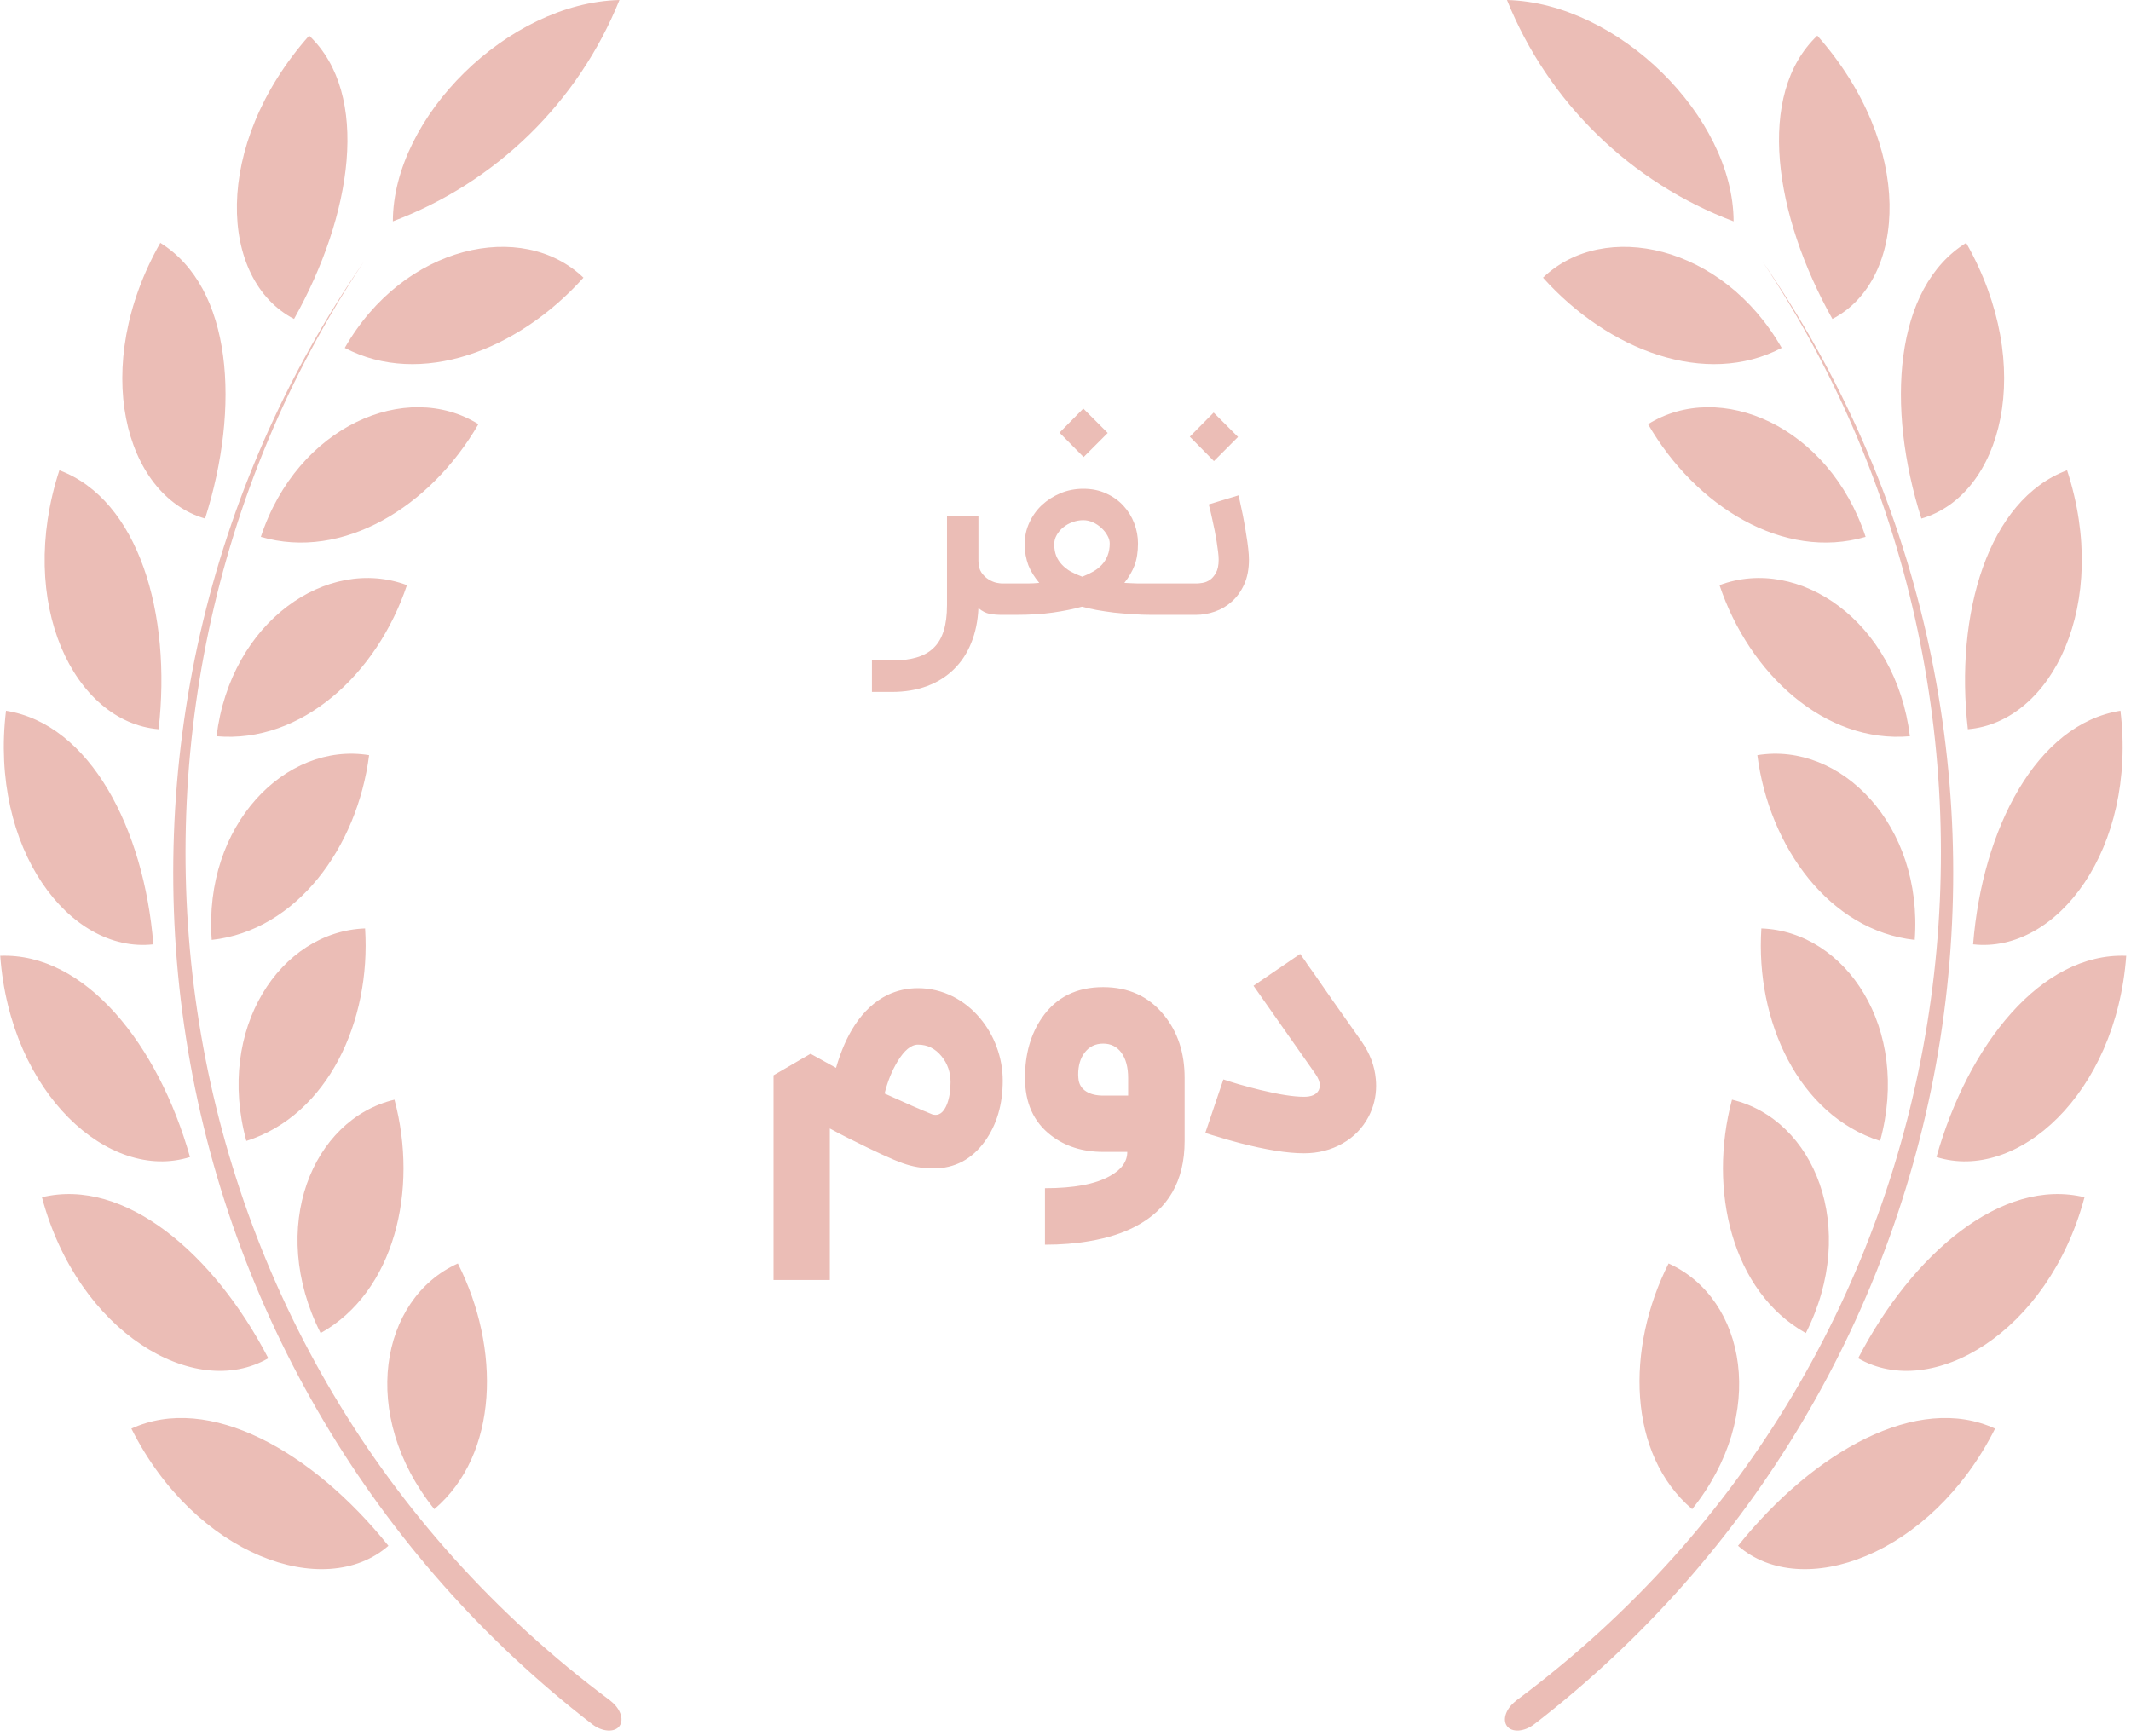 <svg width="135" height="110" viewBox="0 0 135 110" fill="none" xmlns="http://www.w3.org/2000/svg">
<path d="M63.647 38.96H63.456C63.19 38.96 62.938 38.939 62.702 38.897C62.466 38.854 62.226 38.733 61.984 38.533C61.947 39.345 61.796 40.078 61.529 40.733C61.269 41.387 60.902 41.945 60.429 42.406C59.962 42.866 59.399 43.221 58.738 43.469C58.078 43.718 57.329 43.842 56.493 43.842H55.238V41.851H56.493C57.099 41.851 57.62 41.787 58.056 41.66C58.499 41.533 58.862 41.33 59.147 41.051C59.432 40.778 59.644 40.418 59.784 39.969C59.923 39.527 59.993 38.987 59.993 38.351V32.678H61.984V35.533C61.984 35.842 62.047 36.09 62.175 36.278C62.308 36.466 62.459 36.612 62.629 36.715C62.799 36.818 62.962 36.887 63.12 36.924C63.284 36.954 63.396 36.969 63.456 36.969H63.647V38.96ZM68.629 30.969C69.174 30.969 69.659 31.069 70.083 31.269C70.513 31.463 70.877 31.724 71.174 32.051C71.471 32.372 71.698 32.742 71.856 33.16C72.013 33.572 72.092 33.996 72.092 34.433C72.092 34.972 72.019 35.436 71.874 35.824C71.729 36.206 71.513 36.575 71.229 36.933C71.326 36.939 71.447 36.945 71.592 36.951C71.744 36.957 71.901 36.963 72.065 36.969C72.229 36.969 72.386 36.969 72.538 36.969C72.695 36.969 72.829 36.969 72.938 36.969H73.701V38.96H72.938C72.55 38.96 72.153 38.945 71.747 38.915C71.341 38.89 70.944 38.857 70.556 38.815C70.174 38.766 69.81 38.712 69.465 38.651C69.12 38.584 68.814 38.515 68.547 38.442C68.001 38.593 67.386 38.718 66.701 38.815C66.016 38.912 65.232 38.96 64.347 38.96H63.319V36.969H64.347C64.51 36.969 64.653 36.969 64.774 36.969C64.901 36.969 65.023 36.969 65.138 36.969C65.253 36.963 65.365 36.96 65.474 36.96C65.589 36.954 65.71 36.945 65.838 36.933C65.686 36.751 65.553 36.569 65.438 36.387C65.323 36.206 65.226 36.015 65.147 35.815C65.074 35.615 65.016 35.403 64.974 35.178C64.938 34.948 64.919 34.7 64.919 34.433C64.919 33.972 65.016 33.533 65.21 33.115C65.404 32.69 65.668 32.321 66.001 32.005C66.341 31.69 66.735 31.439 67.183 31.251C67.632 31.063 68.114 30.969 68.629 30.969ZM66.792 34.442V34.551C66.792 34.787 66.832 35.009 66.91 35.215C66.989 35.415 67.107 35.599 67.265 35.769C67.423 35.939 67.61 36.087 67.829 36.215C68.053 36.336 68.298 36.445 68.565 36.542C68.814 36.445 69.044 36.336 69.256 36.215C69.468 36.093 69.65 35.951 69.801 35.787C69.959 35.618 70.08 35.424 70.165 35.206C70.256 34.981 70.301 34.724 70.301 34.433C70.301 34.269 70.253 34.102 70.156 33.933C70.059 33.757 69.932 33.596 69.774 33.451C69.617 33.306 69.438 33.187 69.238 33.096C69.038 33.005 68.835 32.96 68.629 32.96C68.392 32.96 68.162 33.002 67.938 33.087C67.719 33.166 67.526 33.275 67.356 33.415C67.186 33.554 67.05 33.715 66.947 33.897C66.844 34.072 66.792 34.254 66.792 34.442ZM67.12 27.415L68.629 25.887L70.174 27.433L68.647 28.96L67.12 27.415ZM78.457 31.387C78.469 31.424 78.494 31.524 78.53 31.687C78.566 31.845 78.609 32.042 78.657 32.278C78.712 32.515 78.763 32.775 78.812 33.06C78.866 33.345 78.915 33.633 78.957 33.924C79.006 34.209 79.045 34.487 79.075 34.76C79.106 35.027 79.121 35.26 79.121 35.46C79.121 36.06 79.021 36.581 78.821 37.024C78.621 37.466 78.36 37.83 78.039 38.115C77.724 38.4 77.366 38.612 76.966 38.751C76.566 38.89 76.166 38.96 75.766 38.96H73.312V36.969H75.83C75.909 36.969 76.024 36.957 76.175 36.933C76.333 36.909 76.487 36.848 76.639 36.751C76.791 36.648 76.921 36.496 77.03 36.297C77.145 36.096 77.203 35.818 77.203 35.46C77.203 35.327 77.191 35.16 77.166 34.96C77.142 34.76 77.112 34.545 77.075 34.315C77.039 34.084 76.997 33.848 76.948 33.605C76.9 33.363 76.851 33.136 76.803 32.924C76.76 32.712 76.718 32.521 76.675 32.351C76.633 32.181 76.6 32.051 76.575 31.96L78.457 31.387ZM75.375 27.669L76.885 26.142L78.43 27.687L76.903 29.215L75.375 27.669Z" fill="#EBBDB6"/>
<path d="M59.269 70.642C59.568 70.642 59.807 70.42 59.989 69.977C60.142 69.584 60.218 69.115 60.218 68.569C60.218 67.944 60.029 67.398 59.651 66.933C59.251 66.438 58.753 66.191 58.157 66.191C57.72 66.191 57.288 66.547 56.858 67.26C56.502 67.849 56.229 68.525 56.04 69.289C57.349 69.885 58.338 70.318 59.008 70.587C59.08 70.624 59.167 70.642 59.269 70.642ZM58.157 62.613C58.928 62.613 59.669 62.791 60.382 63.147C61.022 63.475 61.586 63.925 62.073 64.5C62.538 65.053 62.895 65.667 63.142 66.344C63.397 67.042 63.524 67.751 63.524 68.471C63.524 69.984 63.146 71.267 62.389 72.322C61.56 73.464 60.473 74.035 59.127 74.035C58.451 74.035 57.807 73.925 57.197 73.707C56.557 73.482 55.418 72.958 53.782 72.136L53.16 71.82C52.913 71.689 52.717 71.584 52.571 71.504V81.104H49.004V68.133L51.349 66.769L52.964 67.664C53.277 66.58 53.677 65.671 54.164 64.936C54.738 64.071 55.422 63.442 56.215 63.049C56.818 62.758 57.466 62.613 58.157 62.613ZM71.468 69.42V68.296C71.468 67.627 71.326 67.097 71.042 66.704C70.759 66.318 70.373 66.126 69.886 66.126C69.391 66.126 68.999 66.318 68.708 66.704C68.439 67.06 68.304 67.522 68.304 68.089C68.304 68.155 68.308 68.224 68.315 68.296C68.337 68.682 68.508 68.973 68.828 69.169C69.104 69.337 69.457 69.42 69.886 69.42H71.468ZM69.886 62.547C71.493 62.547 72.773 63.133 73.726 64.304C74.606 65.373 75.046 66.704 75.046 68.296V72.3C75.046 74.831 74.002 76.638 71.915 77.722C71.108 78.144 70.148 78.449 69.035 78.638C68.17 78.791 67.224 78.867 66.199 78.867V75.289C68.017 75.289 69.384 75.035 70.3 74.525C71.042 74.118 71.413 73.606 71.413 72.987H69.886C68.584 72.987 67.482 72.638 66.581 71.94C65.482 71.097 64.933 69.882 64.933 68.296C64.933 66.791 65.297 65.515 66.024 64.467C66.912 63.187 68.199 62.547 69.886 62.547ZM82.366 60.442L82.563 60.725C82.606 60.791 82.646 60.846 82.683 60.889C82.734 60.962 82.781 61.035 82.825 61.107C82.948 61.282 83.079 61.464 83.217 61.653C83.574 62.169 83.97 62.74 84.406 63.365C84.974 64.165 85.592 65.042 86.261 65.995C86.784 66.751 87.083 67.54 87.155 68.362C87.17 68.507 87.177 68.653 87.177 68.798C87.177 69.482 87.021 70.129 86.708 70.74C86.323 71.475 85.77 72.046 85.05 72.453C84.323 72.867 83.508 73.075 82.606 73.075C81.559 73.075 80.195 72.856 78.515 72.42C78.014 72.289 77.508 72.144 76.999 71.984C76.839 71.94 76.686 71.893 76.541 71.842C76.49 71.827 76.446 71.817 76.41 71.809L76.377 71.787H76.355L77.501 68.395C77.777 68.489 78.101 68.591 78.472 68.7C78.93 68.831 79.381 68.951 79.825 69.06C81.017 69.351 81.945 69.496 82.606 69.496C83.079 69.496 83.388 69.362 83.534 69.093C83.585 68.991 83.61 68.882 83.61 68.766C83.61 68.555 83.519 68.318 83.337 68.056C82.668 67.104 82.05 66.224 81.483 65.416C81.054 64.805 80.654 64.235 80.283 63.704C79.701 62.882 79.41 62.467 79.41 62.46L82.366 60.442Z" fill="#EBBDB6"/>
<path d="M109.824 14.025C106.59 12.809 103.645 10.934 101.174 8.52C98.702 6.105 96.759 3.204 95.468 0C102.518 0.178 109.811 7.395 109.824 14.025ZM126.399 90.525C121.49 88.255 114.924 91.94 110.105 97.945C114.146 101.477 122.345 98.57 126.386 90.525H126.399ZM132.06 75.862C126.807 74.588 121.146 79.445 117.716 86.062C122.383 88.766 129.765 84.43 132.047 75.888L132.06 75.862ZM134.712 60.562C129.319 60.346 124.691 66.172 122.676 73.312C127.776 74.919 134.062 69.335 134.699 60.55L134.712 60.562ZM134.342 45.033C129.013 45.874 125.583 52.505 124.997 59.836C130.313 60.435 135.388 53.767 134.33 45.02L134.342 45.033ZM130.951 29.797C125.94 31.671 123.824 38.888 124.665 46.206C129.995 45.76 133.705 38.25 130.951 29.797ZM124.576 15.377C119.973 18.22 119.476 25.793 121.72 32.857C126.833 31.378 129.013 23.218 124.55 15.377H124.576ZM115.128 2.257C111.214 5.98 112.4 13.643 116.084 20.209C120.84 17.748 121.299 9.231 115.128 2.257ZM97.75 17.595C101.919 22.236 108.077 24.556 112.871 22.045C109.136 15.504 101.613 13.885 97.75 17.595ZM104.405 26.877C107.44 32.117 112.999 35.534 118.188 34.017C115.868 26.979 108.957 24.034 104.405 26.877ZM108.932 37.077C110.819 42.712 115.613 47.124 120.993 46.652C120.101 39.359 113.955 35.19 108.932 37.077ZM111.329 47.851C112.081 53.703 115.931 58.969 121.299 59.555C121.835 52.275 116.62 46.984 111.329 47.851ZM111.584 58.828C111.201 64.719 113.955 70.66 119.106 72.293C121.057 65.165 116.939 59.02 111.584 58.828ZM109.722 69.679C108.192 75.403 109.722 81.855 114.401 84.469C117.78 77.775 114.924 70.915 109.722 69.679ZM105.706 80.057C102.99 85.425 103.105 92.144 107.198 95.625C111.992 89.645 110.64 82.288 105.706 80.057ZM96.029 107.776C95.417 108.247 95.162 108.949 95.468 109.369C95.774 109.79 96.564 109.739 97.189 109.255C111.017 98.603 120.229 83.049 122.922 65.803C125.614 48.557 121.583 30.935 111.66 16.575C130.951 45.492 125.405 85.922 96.054 107.75L96.029 107.776Z" fill="#EBBDB6"/>
<path d="M24.888 14.025C28.121 12.809 31.067 10.934 33.538 8.52C36.01 6.105 37.953 3.204 39.244 0C32.194 0.178 24.901 7.395 24.888 14.025ZM8.313 90.525C13.222 88.255 19.788 91.94 24.607 97.945C20.566 101.477 12.367 98.57 8.326 90.525H8.313ZM2.652 75.862C7.905 74.588 13.566 79.445 16.996 86.062C12.329 88.766 4.947 84.43 2.665 75.888L2.652 75.862ZM-0 60.562C5.393 60.346 10.021 66.172 12.036 73.312C6.936 74.919 0.65 69.335 0.013 60.55L-0 60.562ZM0.37 45.033C5.699 45.874 9.129 52.505 9.715 59.836C4.399 60.435 -0.676 53.767 0.382 45.02L0.37 45.033ZM3.761 29.797C8.772 31.671 10.888 38.888 10.047 46.206C4.717 45.76 1.007 38.25 3.761 29.797ZM10.136 15.377C14.739 18.22 15.236 25.793 12.992 32.857C7.879 31.378 5.699 23.218 10.162 15.377H10.136ZM19.584 2.257C23.498 5.98 22.312 13.643 18.628 20.209C13.872 17.748 13.413 9.231 19.584 2.257ZM36.962 17.595C32.793 22.236 26.635 24.556 21.841 22.045C25.576 15.504 33.099 13.885 36.962 17.595ZM30.307 26.877C27.272 32.117 21.713 35.534 16.524 34.017C18.844 26.979 25.755 24.034 30.307 26.877ZM25.78 37.077C23.893 42.712 19.099 47.124 13.719 46.652C14.611 39.359 20.757 35.19 25.78 37.077ZM23.383 47.851C22.631 53.703 18.781 58.969 13.413 59.555C12.877 52.275 18.092 46.984 23.383 47.851ZM23.128 58.828C23.511 64.719 20.757 70.66 15.606 72.293C13.655 65.165 17.773 59.02 23.128 58.828ZM24.99 69.679C26.52 75.403 24.99 81.855 20.311 84.469C16.932 77.775 19.788 70.915 24.99 69.679ZM29.006 80.057C31.722 85.425 31.607 92.144 27.514 95.625C22.72 89.645 24.072 82.288 29.006 80.057ZM38.683 107.776C39.295 108.247 39.55 108.949 39.244 109.369C38.938 109.79 38.148 109.739 37.523 109.255C23.695 98.603 14.483 83.049 11.79 65.803C9.098 48.557 13.129 30.935 23.052 16.575C3.761 45.492 9.307 85.922 38.658 107.75L38.683 107.776Z" fill="#EBBDB6"/>
</svg>
